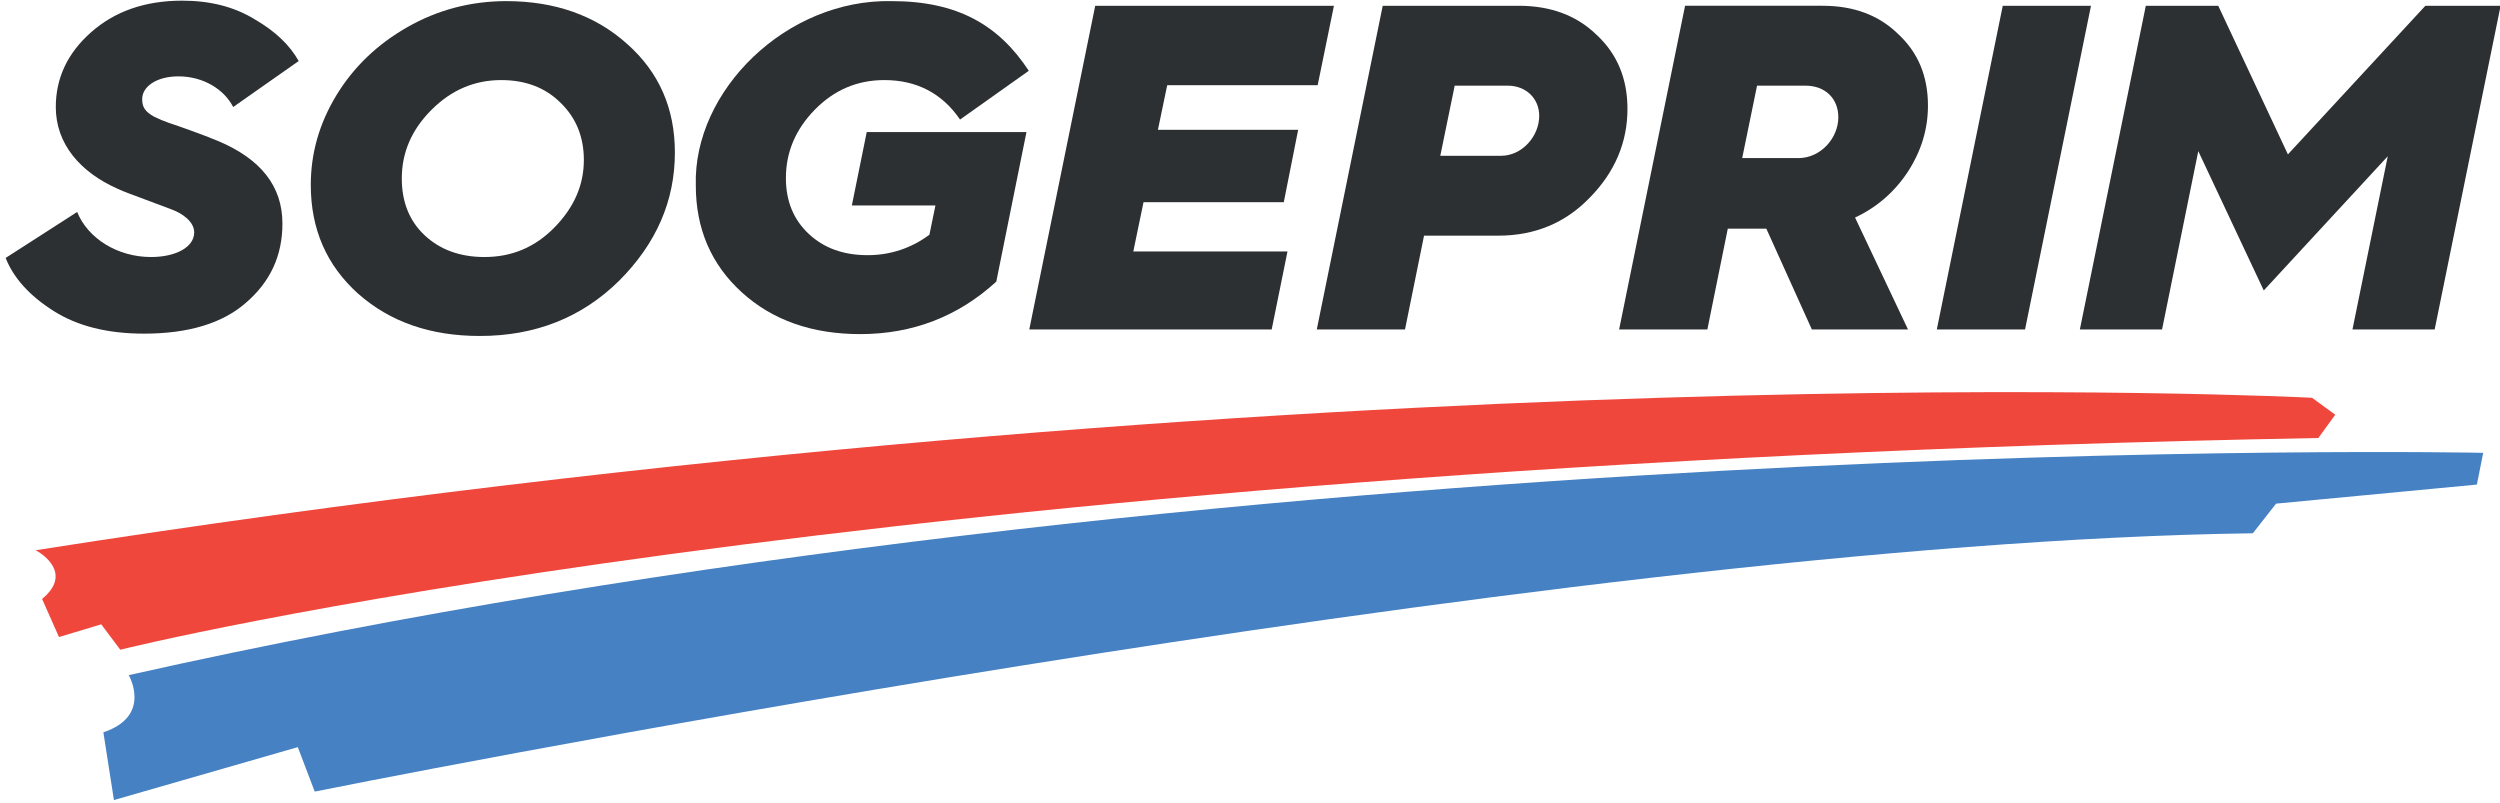 <?xml version="1.0" encoding="utf-8"?>
<!-- Generator: Adobe Illustrator 15.0.2, SVG Export Plug-In . SVG Version: 6.00 Build 0)  -->
<!DOCTYPE svg PUBLIC "-//W3C//DTD SVG 1.1//EN" "http://www.w3.org/Graphics/SVG/1.1/DTD/svg11.dtd">
<svg version="1.1" id="Calque_1" xmlns="http://www.w3.org/2000/svg" xmlns:xlink="http://www.w3.org/1999/xlink" x="0px" y="0px"
	 width="436px" height="140px" viewBox="0 0 436 140" enable-background="new 0 0 436 140" xml:space="preserve">
<path fill-rule="evenodd" clip-rule="evenodd" fill="#EF473C" d="M403.214,69.371c0,0-170.999-8.86-396.982,26.587
	c0,0,7.003,3.64,1.106,8.493l2.948,6.646l7.372-2.216l3.318,4.431c0,0,128.019-32.153,383.344-36.926l2.948-4.062L403.214,69.371z"
	/>
<path fill-rule="evenodd" clip-rule="evenodd" fill="#4681C3" d="M22.45,117.744c0,0,4.159,7.122-4.423,9.97l1.843,11.816
	l32.068-9.231l2.949,7.755c0,0,215.195-43.439,338.007-45.05l4.055-5.17l35.017-3.323l1.106-5.538
	C433.071,78.973,215.234,74.425,22.45,117.744"/>
<path fill="#2C3032" d="M13.457,36.968c1.863,4.616,7.047,7.856,12.878,7.856c4.293,0,7.533-1.701,7.533-4.293
	c0-1.862-2.025-3.32-4.05-4.049l-4.536-1.701c-1.943-0.729-3.563-1.296-4.778-1.863C13.942,30.002,9.73,25.062,9.73,18.663
	c0-5.021,2.026-9.395,6.157-13.04c4.13-3.644,9.394-5.508,15.874-5.508c4.86,0,9.071,1.054,12.635,3.241
	c3.645,2.105,6.156,4.535,7.695,7.289L40.67,18.663c-1.538-2.997-5.103-5.345-9.557-5.345c-3.806,0-6.317,1.781-6.317,3.968
	c0,1.377,0.485,2.187,2.105,3.078c0.81,0.405,1.62,0.729,2.511,1.053c1.701,0.567,5.67,1.944,8.586,3.159
	c7.532,3.159,11.258,7.937,11.258,14.416c0,5.589-2.107,10.125-6.318,13.769c-4.13,3.645-10.124,5.427-17.819,5.427
	c-6.317,0-11.582-1.296-15.793-3.969c-4.212-2.672-6.966-5.75-8.343-9.233L13.457,36.968z"/>
<path fill="#2C3032" d="M58.654,16.638c2.997-4.94,7.128-8.909,12.393-11.906s11.015-4.536,17.251-4.536
	c8.505,0,15.551,2.511,21.058,7.452c5.589,4.94,8.343,11.258,8.343,18.952c0,8.424-3.24,15.875-9.719,22.354
	c-6.48,6.399-14.58,9.639-24.298,9.639c-8.586,0-15.632-2.43-21.221-7.37c-5.508-4.941-8.261-11.259-8.261-18.953
	C54.201,26.762,55.659,21.58,58.654,16.638 M74.043,41.018c2.673,2.511,6.156,3.807,10.448,3.807c4.78,0,8.828-1.701,12.231-5.183
	c3.401-3.483,5.102-7.371,5.102-11.745c0-4.049-1.377-7.37-4.05-9.962c-2.672-2.673-6.155-3.969-10.367-3.969
	c-4.616,0-8.666,1.701-12.149,5.184c-3.483,3.483-5.184,7.451-5.184,11.987C70.074,35.186,71.371,38.506,74.043,41.018"/>
<path fill="#2C3032" d="M155.528,0.197c11.42,0,18.629,4.131,23.894,12.149l-11.988,8.504c-3.158-4.616-7.613-6.884-13.202-6.884
	c-4.697,0-8.747,1.701-12.148,5.184c-3.322,3.401-5.023,7.37-5.023,11.906c0,3.969,1.297,7.208,3.969,9.719
	c2.673,2.511,6.075,3.726,10.287,3.726c3.968,0,7.613-1.215,10.772-3.564l1.052-5.103h-14.578l2.592-12.797h27.861l-5.264,26.08
	c-6.642,6.075-14.579,9.152-23.732,9.152c-8.423,0-15.307-2.429-20.653-7.289c-5.345-4.859-8.018-11.096-8.018-18.628
	C120.863,15.829,137.142-0.208,155.528,0.197"/>
<polygon fill="#2C3032" points="179.506,57.459 191.007,1.006 232.638,1.006 229.803,14.856 203.562,14.856 201.942,22.632 
	226.401,22.632 223.892,35.267 199.43,35.267 197.649,43.853 224.538,43.853 221.784,57.459 "/>
<path fill="#2C3032" d="M229.645,57.46l11.501-56.453h23.731c5.588,0,10.123,1.701,13.606,5.102
	c3.563,3.321,5.347,7.614,5.347,12.878c0,5.832-2.188,11.015-6.562,15.471c-4.293,4.454-9.638,6.641-15.956,6.641h-12.959
	l-3.32,16.361H229.645z M251.188,27.168h10.61c3.645,0,6.642-3.402,6.642-6.965c0-2.997-2.268-5.265-5.508-5.265h-9.233
	L251.188,27.168z"/>
<path fill="#2C3032" d="M282.374,57.459l11.502-56.453h23.975c5.425,0,9.799,1.62,13.201,4.941c3.483,3.239,5.183,7.37,5.183,12.473
	c0,4.049-1.133,7.856-3.481,11.501c-2.349,3.564-5.427,6.236-9.233,8.018l9.233,19.52h-16.766l-7.938-17.576h-6.723l-3.563,17.576
	H282.374z M303.838,27.572h9.801c3.887,0,6.965-3.482,6.965-7.127c0-3.24-2.268-5.508-5.75-5.508h-8.424L303.838,27.572z"/>
<polygon fill="#2C3032" points="337.779,57.459 349.28,1.006 364.669,1.006 353.168,57.459 "/>
<polygon fill="#2C3032" points="362.727,57.459 374.228,1.006 386.862,1.006 399.012,26.924 422.985,1.006 436.106,1.006 
	424.605,57.459 410.27,57.459 416.425,27.25 394.8,50.655 383.38,26.357 377.063,57.459 "/>
</svg>
